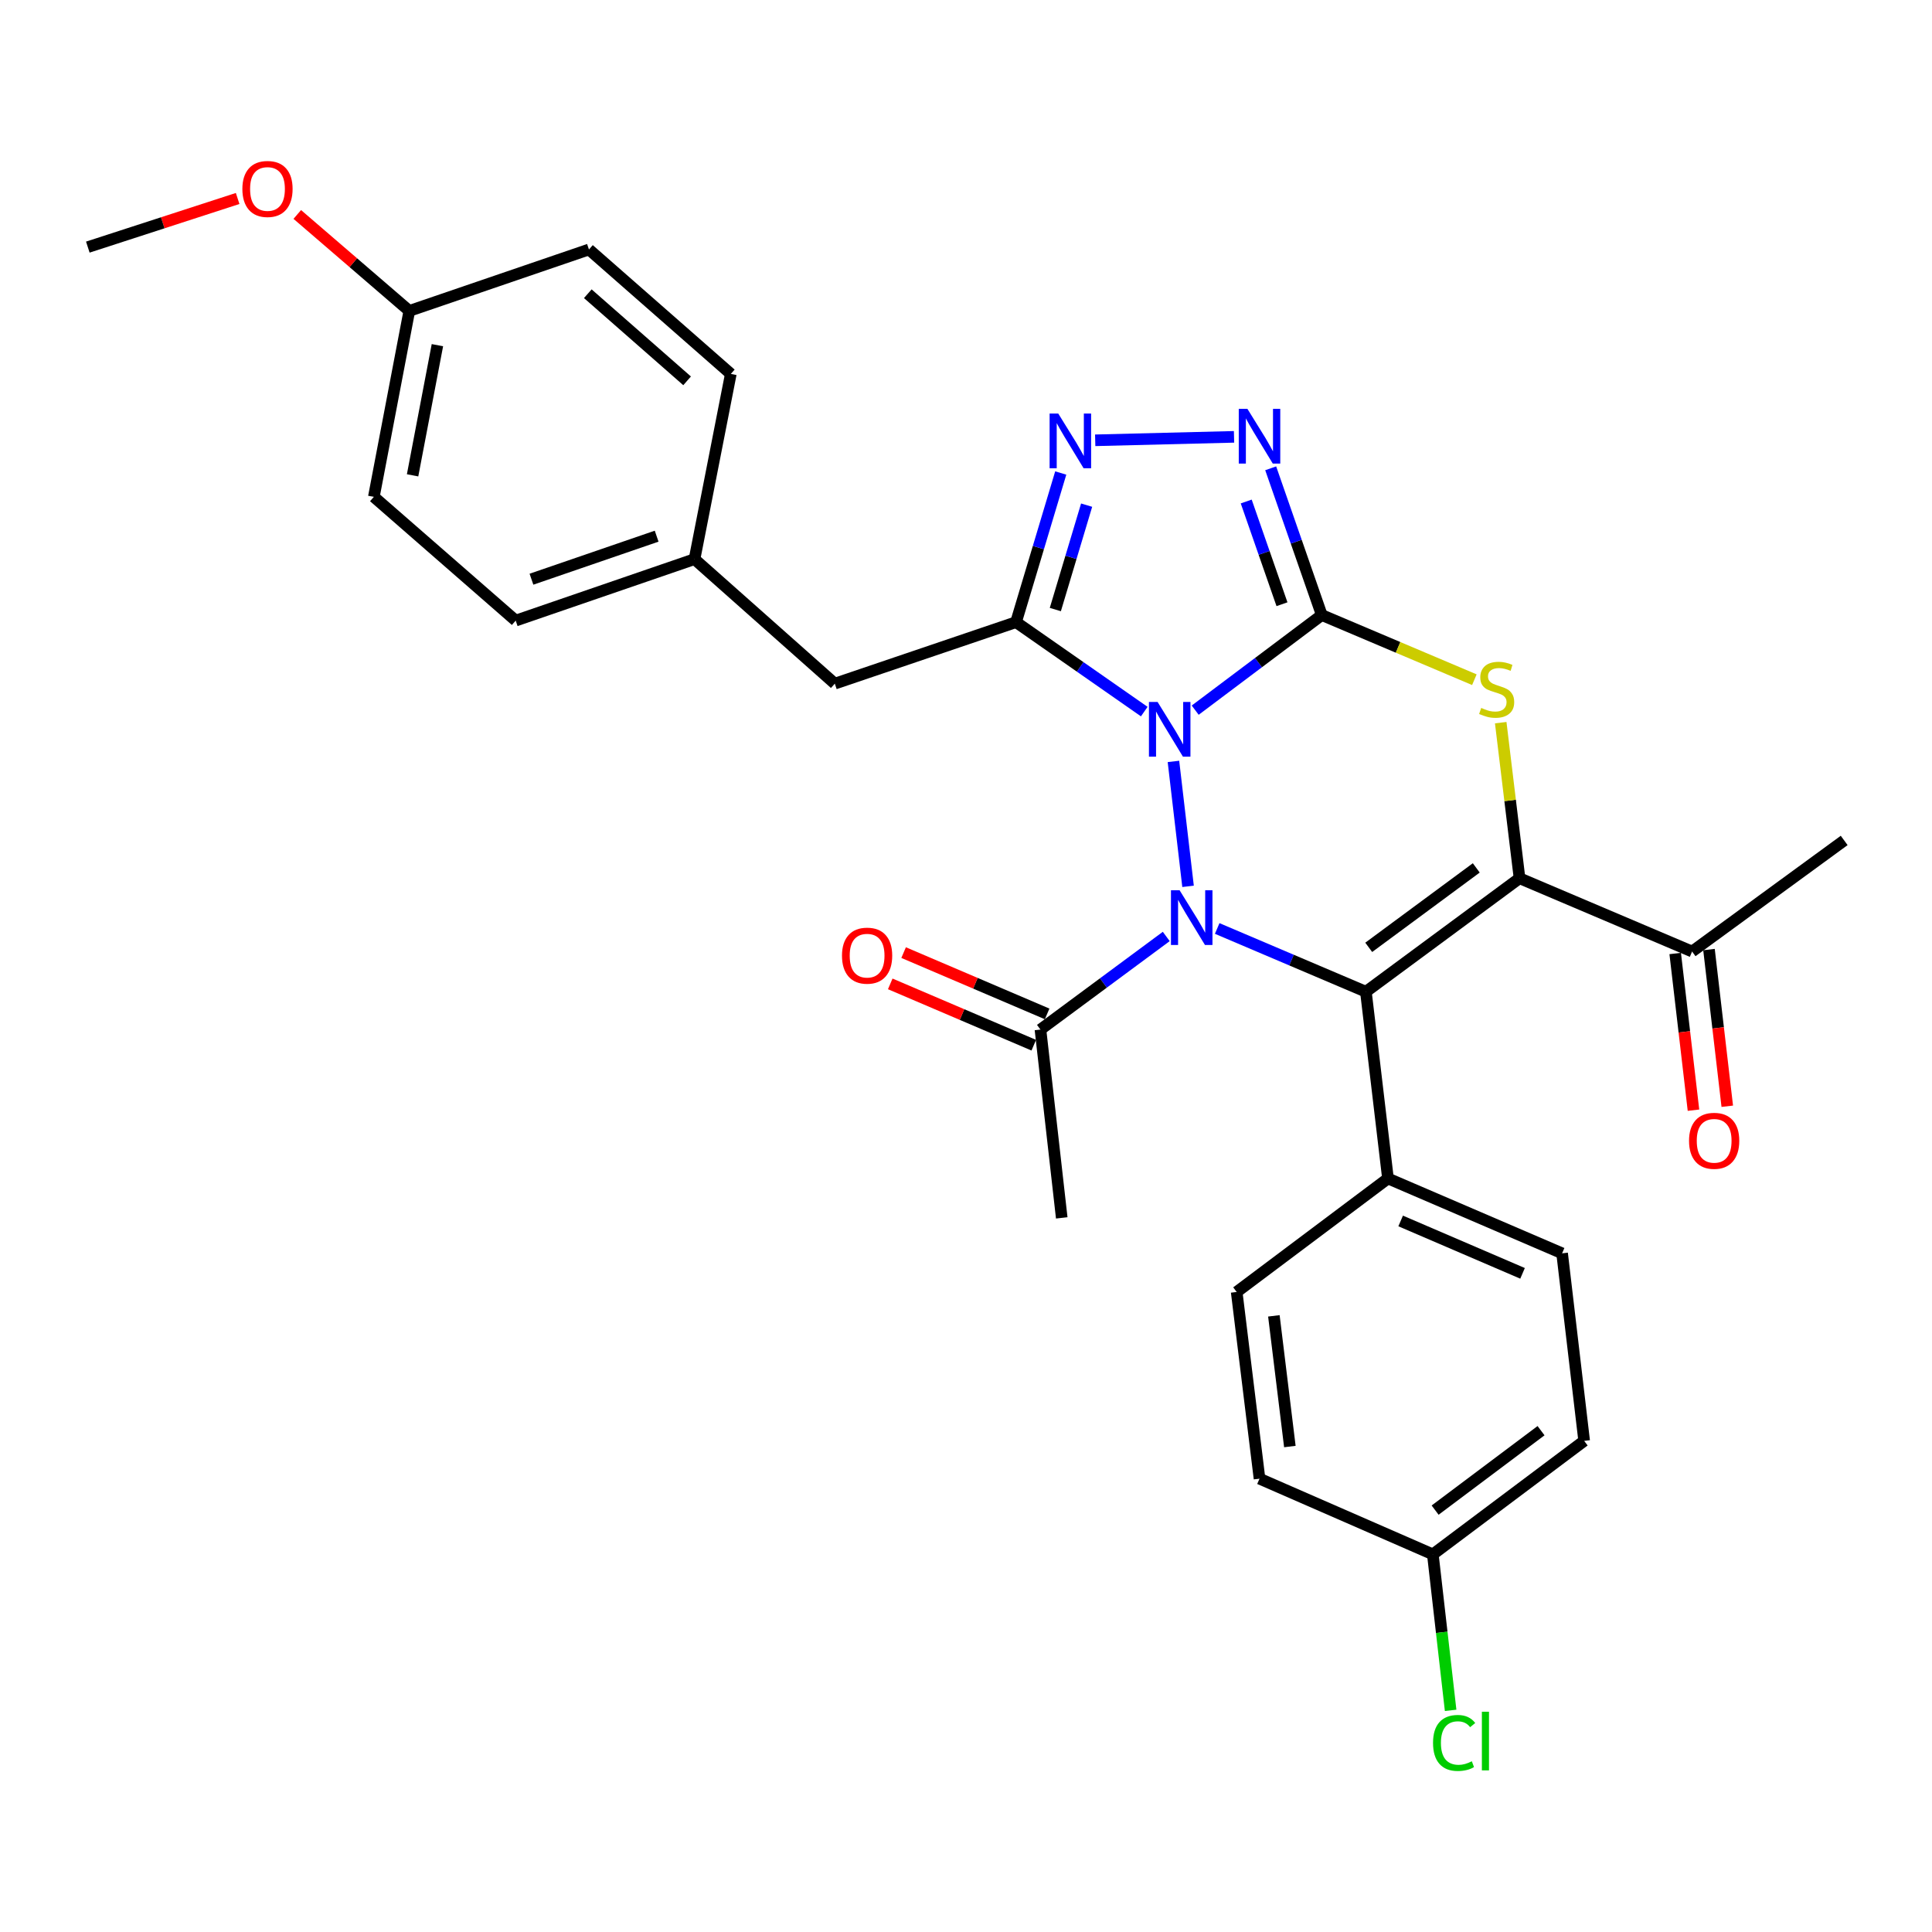 <?xml version='1.0' encoding='iso-8859-1'?>
<svg version='1.1' baseProfile='full'
              xmlns='http://www.w3.org/2000/svg'
                      xmlns:rdkit='http://www.rdkit.org/xml'
                      xmlns:xlink='http://www.w3.org/1999/xlink'
                  xml:space='preserve'
width='1000px' height='1000px' viewBox='0 0 1000 1000'>
<!-- END OF HEADER -->
<rect style='opacity:1.0;fill:#FFFFFF;stroke:none' width='1000' height='1000' x='0' y='0'> </rect>
<path class='bond-0' d='M 618.632,367.58 L 651.391,342.964' style='fill:none;fill-rule:evenodd;stroke:#0000FF;stroke-width:6px;stroke-linecap:butt;stroke-linejoin:miter;stroke-opacity:1' />
<path class='bond-0' d='M 651.391,342.964 L 684.151,318.347' style='fill:none;fill-rule:evenodd;stroke:#000000;stroke-width:6px;stroke-linecap:butt;stroke-linejoin:miter;stroke-opacity:1' />
<path class='bond-1' d='M 607.373,394.113 L 614.934,458.771' style='fill:none;fill-rule:evenodd;stroke:#0000FF;stroke-width:6px;stroke-linecap:butt;stroke-linejoin:miter;stroke-opacity:1' />
<path class='bond-4' d='M 592.266,368.318 L 559.082,345.172' style='fill:none;fill-rule:evenodd;stroke:#0000FF;stroke-width:6px;stroke-linecap:butt;stroke-linejoin:miter;stroke-opacity:1' />
<path class='bond-4' d='M 559.082,345.172 L 525.898,322.026' style='fill:none;fill-rule:evenodd;stroke:#000000;stroke-width:6px;stroke-linecap:butt;stroke-linejoin:miter;stroke-opacity:1' />
<path class='bond-5' d='M 684.151,318.347 L 723.642,335.079' style='fill:none;fill-rule:evenodd;stroke:#000000;stroke-width:6px;stroke-linecap:butt;stroke-linejoin:miter;stroke-opacity:1' />
<path class='bond-5' d='M 723.642,335.079 L 763.133,351.811' style='fill:none;fill-rule:evenodd;stroke:#CCCC00;stroke-width:6px;stroke-linecap:butt;stroke-linejoin:miter;stroke-opacity:1' />
<path class='bond-6' d='M 684.151,318.347 L 670.928,280.37' style='fill:none;fill-rule:evenodd;stroke:#000000;stroke-width:6px;stroke-linecap:butt;stroke-linejoin:miter;stroke-opacity:1' />
<path class='bond-6' d='M 670.928,280.37 L 657.706,242.393' style='fill:none;fill-rule:evenodd;stroke:#0000FF;stroke-width:6px;stroke-linecap:butt;stroke-linejoin:miter;stroke-opacity:1' />
<path class='bond-6' d='M 663.552,312.745 L 654.297,286.161' style='fill:none;fill-rule:evenodd;stroke:#000000;stroke-width:6px;stroke-linecap:butt;stroke-linejoin:miter;stroke-opacity:1' />
<path class='bond-6' d='M 654.297,286.161 L 645.041,259.577' style='fill:none;fill-rule:evenodd;stroke:#0000FF;stroke-width:6px;stroke-linecap:butt;stroke-linejoin:miter;stroke-opacity:1' />
<path class='bond-2' d='M 630.018,480.577 L 668.502,496.948' style='fill:none;fill-rule:evenodd;stroke:#0000FF;stroke-width:6px;stroke-linecap:butt;stroke-linejoin:miter;stroke-opacity:1' />
<path class='bond-2' d='M 668.502,496.948 L 706.986,513.319' style='fill:none;fill-rule:evenodd;stroke:#000000;stroke-width:6px;stroke-linecap:butt;stroke-linejoin:miter;stroke-opacity:1' />
<path class='bond-8' d='M 603.654,484.715 L 571.096,508.806' style='fill:none;fill-rule:evenodd;stroke:#0000FF;stroke-width:6px;stroke-linecap:butt;stroke-linejoin:miter;stroke-opacity:1' />
<path class='bond-8' d='M 571.096,508.806 L 538.538,532.896' style='fill:none;fill-rule:evenodd;stroke:#000000;stroke-width:6px;stroke-linecap:butt;stroke-linejoin:miter;stroke-opacity:1' />
<path class='bond-3' d='M 706.986,513.319 L 786.509,454.577' style='fill:none;fill-rule:evenodd;stroke:#000000;stroke-width:6px;stroke-linecap:butt;stroke-linejoin:miter;stroke-opacity:1' />
<path class='bond-3' d='M 708.451,490.342 L 764.117,449.223' style='fill:none;fill-rule:evenodd;stroke:#000000;stroke-width:6px;stroke-linecap:butt;stroke-linejoin:miter;stroke-opacity:1' />
<path class='bond-10' d='M 706.986,513.319 L 718.413,609.973' style='fill:none;fill-rule:evenodd;stroke:#000000;stroke-width:6px;stroke-linecap:butt;stroke-linejoin:miter;stroke-opacity:1' />
<path class='bond-9' d='M 786.509,454.577 L 875.825,492.509' style='fill:none;fill-rule:evenodd;stroke:#000000;stroke-width:6px;stroke-linecap:butt;stroke-linejoin:miter;stroke-opacity:1' />
<path class='bond-31' d='M 786.509,454.577 L 781.638,414.311' style='fill:none;fill-rule:evenodd;stroke:#000000;stroke-width:6px;stroke-linecap:butt;stroke-linejoin:miter;stroke-opacity:1' />
<path class='bond-31' d='M 781.638,414.311 L 776.768,374.045' style='fill:none;fill-rule:evenodd;stroke:#CCCC00;stroke-width:6px;stroke-linecap:butt;stroke-linejoin:miter;stroke-opacity:1' />
<path class='bond-7' d='M 525.898,322.026 L 537.468,283.427' style='fill:none;fill-rule:evenodd;stroke:#000000;stroke-width:6px;stroke-linecap:butt;stroke-linejoin:miter;stroke-opacity:1' />
<path class='bond-7' d='M 537.468,283.427 L 549.038,244.827' style='fill:none;fill-rule:evenodd;stroke:#0000FF;stroke-width:6px;stroke-linecap:butt;stroke-linejoin:miter;stroke-opacity:1' />
<path class='bond-7' d='M 546.238,315.503 L 554.337,288.483' style='fill:none;fill-rule:evenodd;stroke:#000000;stroke-width:6px;stroke-linecap:butt;stroke-linejoin:miter;stroke-opacity:1' />
<path class='bond-7' d='M 554.337,288.483 L 562.436,261.464' style='fill:none;fill-rule:evenodd;stroke:#0000FF;stroke-width:6px;stroke-linecap:butt;stroke-linejoin:miter;stroke-opacity:1' />
<path class='bond-11' d='M 525.898,322.026 L 432.091,353.853' style='fill:none;fill-rule:evenodd;stroke:#000000;stroke-width:6px;stroke-linecap:butt;stroke-linejoin:miter;stroke-opacity:1' />
<path class='bond-30' d='M 638.734,226.111 L 566.875,227.899' style='fill:none;fill-rule:evenodd;stroke:#0000FF;stroke-width:6px;stroke-linecap:butt;stroke-linejoin:miter;stroke-opacity:1' />
<path class='bond-12' d='M 541.998,524.799 L 504.854,508.93' style='fill:none;fill-rule:evenodd;stroke:#000000;stroke-width:6px;stroke-linecap:butt;stroke-linejoin:miter;stroke-opacity:1' />
<path class='bond-12' d='M 504.854,508.93 L 467.71,493.062' style='fill:none;fill-rule:evenodd;stroke:#FF0000;stroke-width:6px;stroke-linecap:butt;stroke-linejoin:miter;stroke-opacity:1' />
<path class='bond-12' d='M 535.079,540.994 L 497.935,525.125' style='fill:none;fill-rule:evenodd;stroke:#000000;stroke-width:6px;stroke-linecap:butt;stroke-linejoin:miter;stroke-opacity:1' />
<path class='bond-12' d='M 497.935,525.125 L 460.791,509.257' style='fill:none;fill-rule:evenodd;stroke:#FF0000;stroke-width:6px;stroke-linecap:butt;stroke-linejoin:miter;stroke-opacity:1' />
<path class='bond-27' d='M 538.538,532.896 L 549.555,630.372' style='fill:none;fill-rule:evenodd;stroke:#000000;stroke-width:6px;stroke-linecap:butt;stroke-linejoin:miter;stroke-opacity:1' />
<path class='bond-13' d='M 867.079,493.529 L 871.809,534.08' style='fill:none;fill-rule:evenodd;stroke:#000000;stroke-width:6px;stroke-linecap:butt;stroke-linejoin:miter;stroke-opacity:1' />
<path class='bond-13' d='M 871.809,534.08 L 876.539,574.632' style='fill:none;fill-rule:evenodd;stroke:#FF0000;stroke-width:6px;stroke-linecap:butt;stroke-linejoin:miter;stroke-opacity:1' />
<path class='bond-13' d='M 884.571,491.489 L 889.301,532.04' style='fill:none;fill-rule:evenodd;stroke:#000000;stroke-width:6px;stroke-linecap:butt;stroke-linejoin:miter;stroke-opacity:1' />
<path class='bond-13' d='M 889.301,532.04 L 894.031,572.592' style='fill:none;fill-rule:evenodd;stroke:#FF0000;stroke-width:6px;stroke-linecap:butt;stroke-linejoin:miter;stroke-opacity:1' />
<path class='bond-28' d='M 875.825,492.509 L 954.545,435.009' style='fill:none;fill-rule:evenodd;stroke:#000000;stroke-width:6px;stroke-linecap:butt;stroke-linejoin:miter;stroke-opacity:1' />
<path class='bond-14' d='M 718.413,609.973 L 808.542,648.717' style='fill:none;fill-rule:evenodd;stroke:#000000;stroke-width:6px;stroke-linecap:butt;stroke-linejoin:miter;stroke-opacity:1' />
<path class='bond-14' d='M 724.978,631.964 L 788.068,659.085' style='fill:none;fill-rule:evenodd;stroke:#000000;stroke-width:6px;stroke-linecap:butt;stroke-linejoin:miter;stroke-opacity:1' />
<path class='bond-15' d='M 718.413,609.973 L 640.104,668.725' style='fill:none;fill-rule:evenodd;stroke:#000000;stroke-width:6px;stroke-linecap:butt;stroke-linejoin:miter;stroke-opacity:1' />
<path class='bond-16' d='M 432.091,353.853 L 359.485,289.407' style='fill:none;fill-rule:evenodd;stroke:#000000;stroke-width:6px;stroke-linecap:butt;stroke-linejoin:miter;stroke-opacity:1' />
<path class='bond-19' d='M 808.542,648.717 L 819.96,745.792' style='fill:none;fill-rule:evenodd;stroke:#000000;stroke-width:6px;stroke-linecap:butt;stroke-linejoin:miter;stroke-opacity:1' />
<path class='bond-20' d='M 640.104,668.725 L 651.923,765.359' style='fill:none;fill-rule:evenodd;stroke:#000000;stroke-width:6px;stroke-linecap:butt;stroke-linejoin:miter;stroke-opacity:1' />
<path class='bond-20' d='M 659.357,681.082 L 667.631,748.726' style='fill:none;fill-rule:evenodd;stroke:#000000;stroke-width:6px;stroke-linecap:butt;stroke-linejoin:miter;stroke-opacity:1' />
<path class='bond-22' d='M 359.485,289.407 L 378.27,193.545' style='fill:none;fill-rule:evenodd;stroke:#000000;stroke-width:6px;stroke-linecap:butt;stroke-linejoin:miter;stroke-opacity:1' />
<path class='bond-23' d='M 359.485,289.407 L 266.921,321.224' style='fill:none;fill-rule:evenodd;stroke:#000000;stroke-width:6px;stroke-linecap:butt;stroke-linejoin:miter;stroke-opacity:1' />
<path class='bond-23' d='M 339.876,277.525 L 275.081,299.797' style='fill:none;fill-rule:evenodd;stroke:#000000;stroke-width:6px;stroke-linecap:butt;stroke-linejoin:miter;stroke-opacity:1' />
<path class='bond-17' d='M 741.63,804.534 L 651.923,765.359' style='fill:none;fill-rule:evenodd;stroke:#000000;stroke-width:6px;stroke-linecap:butt;stroke-linejoin:miter;stroke-opacity:1' />
<path class='bond-21' d='M 741.63,804.534 L 746.237,844.905' style='fill:none;fill-rule:evenodd;stroke:#000000;stroke-width:6px;stroke-linecap:butt;stroke-linejoin:miter;stroke-opacity:1' />
<path class='bond-21' d='M 746.237,844.905 L 750.844,885.277' style='fill:none;fill-rule:evenodd;stroke:#00CC00;stroke-width:6px;stroke-linecap:butt;stroke-linejoin:miter;stroke-opacity:1' />
<path class='bond-33' d='M 741.63,804.534 L 819.96,745.792' style='fill:none;fill-rule:evenodd;stroke:#000000;stroke-width:6px;stroke-linecap:butt;stroke-linejoin:miter;stroke-opacity:1' />
<path class='bond-33' d='M 742.814,781.633 L 797.644,740.514' style='fill:none;fill-rule:evenodd;stroke:#000000;stroke-width:6px;stroke-linecap:butt;stroke-linejoin:miter;stroke-opacity:1' />
<path class='bond-18' d='M 211.857,160.926 L 193.503,257.169' style='fill:none;fill-rule:evenodd;stroke:#000000;stroke-width:6px;stroke-linecap:butt;stroke-linejoin:miter;stroke-opacity:1' />
<path class='bond-18' d='M 226.403,178.662 L 213.555,246.032' style='fill:none;fill-rule:evenodd;stroke:#000000;stroke-width:6px;stroke-linecap:butt;stroke-linejoin:miter;stroke-opacity:1' />
<path class='bond-26' d='M 211.857,160.926 L 182.864,135.963' style='fill:none;fill-rule:evenodd;stroke:#000000;stroke-width:6px;stroke-linecap:butt;stroke-linejoin:miter;stroke-opacity:1' />
<path class='bond-26' d='M 182.864,135.963 L 153.871,111.001' style='fill:none;fill-rule:evenodd;stroke:#FF0000;stroke-width:6px;stroke-linecap:butt;stroke-linejoin:miter;stroke-opacity:1' />
<path class='bond-32' d='M 211.857,160.926 L 304.843,129.129' style='fill:none;fill-rule:evenodd;stroke:#000000;stroke-width:6px;stroke-linecap:butt;stroke-linejoin:miter;stroke-opacity:1' />
<path class='bond-25' d='M 378.27,193.545 L 304.843,129.129' style='fill:none;fill-rule:evenodd;stroke:#000000;stroke-width:6px;stroke-linecap:butt;stroke-linejoin:miter;stroke-opacity:1' />
<path class='bond-25' d='M 355.642,197.121 L 304.243,152.03' style='fill:none;fill-rule:evenodd;stroke:#000000;stroke-width:6px;stroke-linecap:butt;stroke-linejoin:miter;stroke-opacity:1' />
<path class='bond-24' d='M 266.921,321.224 L 193.503,257.169' style='fill:none;fill-rule:evenodd;stroke:#000000;stroke-width:6px;stroke-linecap:butt;stroke-linejoin:miter;stroke-opacity:1' />
<path class='bond-29' d='M 123.005,102.735 L 84.23,115.321' style='fill:none;fill-rule:evenodd;stroke:#FF0000;stroke-width:6px;stroke-linecap:butt;stroke-linejoin:miter;stroke-opacity:1' />
<path class='bond-29' d='M 84.23,115.321 L 45.455,127.906' style='fill:none;fill-rule:evenodd;stroke:#000000;stroke-width:6px;stroke-linecap:butt;stroke-linejoin:miter;stroke-opacity:1' />
<path  class='atom-0' d='M 599.17 363.34
L 608.45 378.34
Q 609.37 379.82, 610.85 382.5
Q 612.33 385.18, 612.41 385.34
L 612.41 363.34
L 616.17 363.34
L 616.17 391.66
L 612.29 391.66
L 602.33 375.26
Q 601.17 373.34, 599.93 371.14
Q 598.73 368.94, 598.37 368.26
L 598.37 391.66
L 594.69 391.66
L 594.69 363.34
L 599.17 363.34
' fill='#0000FF'/>
<path  class='atom-2' d='M 610.568 460.806
L 619.848 475.806
Q 620.768 477.286, 622.248 479.966
Q 623.728 482.646, 623.808 482.806
L 623.808 460.806
L 627.568 460.806
L 627.568 489.126
L 623.688 489.126
L 613.728 472.726
Q 612.568 470.806, 611.328 468.606
Q 610.128 466.406, 609.768 465.726
L 609.768 489.126
L 606.088 489.126
L 606.088 460.806
L 610.568 460.806
' fill='#0000FF'/>
<path  class='atom-6' d='M 766.67 366.42
Q 766.99 366.54, 768.31 367.1
Q 769.63 367.66, 771.07 368.02
Q 772.55 368.34, 773.99 368.34
Q 776.67 368.34, 778.23 367.06
Q 779.79 365.74, 779.79 363.46
Q 779.79 361.9, 778.99 360.94
Q 778.23 359.98, 777.03 359.46
Q 775.83 358.94, 773.83 358.34
Q 771.31 357.58, 769.79 356.86
Q 768.31 356.14, 767.23 354.62
Q 766.19 353.1, 766.19 350.54
Q 766.19 346.98, 768.59 344.78
Q 771.03 342.58, 775.83 342.58
Q 779.11 342.58, 782.83 344.14
L 781.91 347.22
Q 778.51 345.82, 775.95 345.82
Q 773.19 345.82, 771.67 346.98
Q 770.15 348.1, 770.19 350.06
Q 770.19 351.58, 770.95 352.5
Q 771.75 353.42, 772.87 353.94
Q 774.03 354.46, 775.95 355.06
Q 778.51 355.86, 780.03 356.66
Q 781.55 357.46, 782.63 359.1
Q 783.75 360.7, 783.75 363.46
Q 783.75 367.38, 781.11 369.5
Q 778.51 371.58, 774.15 371.58
Q 771.63 371.58, 769.71 371.02
Q 767.83 370.5, 765.59 369.58
L 766.67 366.42
' fill='#CCCC00'/>
<path  class='atom-7' d='M 645.663 211.623
L 654.943 226.623
Q 655.863 228.103, 657.343 230.783
Q 658.823 233.463, 658.903 233.623
L 658.903 211.623
L 662.663 211.623
L 662.663 239.943
L 658.783 239.943
L 648.823 223.543
Q 647.663 221.623, 646.423 219.423
Q 645.223 217.223, 644.863 216.543
L 644.863 239.943
L 641.183 239.943
L 641.183 211.623
L 645.663 211.623
' fill='#0000FF'/>
<path  class='atom-8' d='M 547.756 214.059
L 557.036 229.059
Q 557.956 230.539, 559.436 233.219
Q 560.916 235.899, 560.996 236.059
L 560.996 214.059
L 564.756 214.059
L 564.756 242.379
L 560.876 242.379
L 550.916 225.979
Q 549.756 224.059, 548.516 221.859
Q 547.316 219.659, 546.956 218.979
L 546.956 242.379
L 543.276 242.379
L 543.276 214.059
L 547.756 214.059
' fill='#0000FF'/>
<path  class='atom-13' d='M 435.811 494.643
Q 435.811 487.843, 439.171 484.043
Q 442.531 480.243, 448.811 480.243
Q 455.091 480.243, 458.451 484.043
Q 461.811 487.843, 461.811 494.643
Q 461.811 501.523, 458.411 505.443
Q 455.011 509.323, 448.811 509.323
Q 442.571 509.323, 439.171 505.443
Q 435.811 501.563, 435.811 494.643
M 448.811 506.123
Q 453.131 506.123, 455.451 503.243
Q 457.811 500.323, 457.811 494.643
Q 457.811 489.083, 455.451 486.283
Q 453.131 483.443, 448.811 483.443
Q 444.491 483.443, 442.131 486.243
Q 439.811 489.043, 439.811 494.643
Q 439.811 500.363, 442.131 503.243
Q 444.491 506.123, 448.811 506.123
' fill='#FF0000'/>
<path  class='atom-14' d='M 874.243 590.476
Q 874.243 583.676, 877.603 579.876
Q 880.963 576.076, 887.243 576.076
Q 893.523 576.076, 896.883 579.876
Q 900.243 583.676, 900.243 590.476
Q 900.243 597.356, 896.843 601.276
Q 893.443 605.156, 887.243 605.156
Q 881.003 605.156, 877.603 601.276
Q 874.243 597.396, 874.243 590.476
M 887.243 601.956
Q 891.563 601.956, 893.883 599.076
Q 896.243 596.156, 896.243 590.476
Q 896.243 584.916, 893.883 582.116
Q 891.563 579.276, 887.243 579.276
Q 882.923 579.276, 880.563 582.076
Q 878.243 584.876, 878.243 590.476
Q 878.243 596.196, 880.563 599.076
Q 882.923 601.956, 887.243 601.956
' fill='#FF0000'/>
<path  class='atom-22' d='M 741.737 902.148
Q 741.737 895.108, 745.017 891.428
Q 748.337 887.708, 754.617 887.708
Q 760.457 887.708, 763.577 891.828
L 760.937 893.988
Q 758.657 890.988, 754.617 890.988
Q 750.337 890.988, 748.057 893.868
Q 745.817 896.708, 745.817 902.148
Q 745.817 907.748, 748.137 910.628
Q 750.497 913.508, 755.057 913.508
Q 758.177 913.508, 761.817 911.628
L 762.937 914.628
Q 761.457 915.588, 759.217 916.148
Q 756.977 916.708, 754.497 916.708
Q 748.337 916.708, 745.017 912.948
Q 741.737 909.188, 741.737 902.148
' fill='#00CC00'/>
<path  class='atom-22' d='M 767.017 885.988
L 770.697 885.988
L 770.697 916.348
L 767.017 916.348
L 767.017 885.988
' fill='#00CC00'/>
<path  class='atom-27' d='M 125.45 97.803
Q 125.45 91.003, 128.81 87.203
Q 132.17 83.403, 138.45 83.403
Q 144.73 83.403, 148.09 87.203
Q 151.45 91.003, 151.45 97.803
Q 151.45 104.683, 148.05 108.603
Q 144.65 112.483, 138.45 112.483
Q 132.21 112.483, 128.81 108.603
Q 125.45 104.723, 125.45 97.803
M 138.45 109.283
Q 142.77 109.283, 145.09 106.403
Q 147.45 103.483, 147.45 97.803
Q 147.45 92.243, 145.09 89.443
Q 142.77 86.603, 138.45 86.603
Q 134.13 86.603, 131.77 89.403
Q 129.45 92.203, 129.45 97.803
Q 129.45 103.523, 131.77 106.403
Q 134.13 109.283, 138.45 109.283
' fill='#FF0000'/>
</svg>
